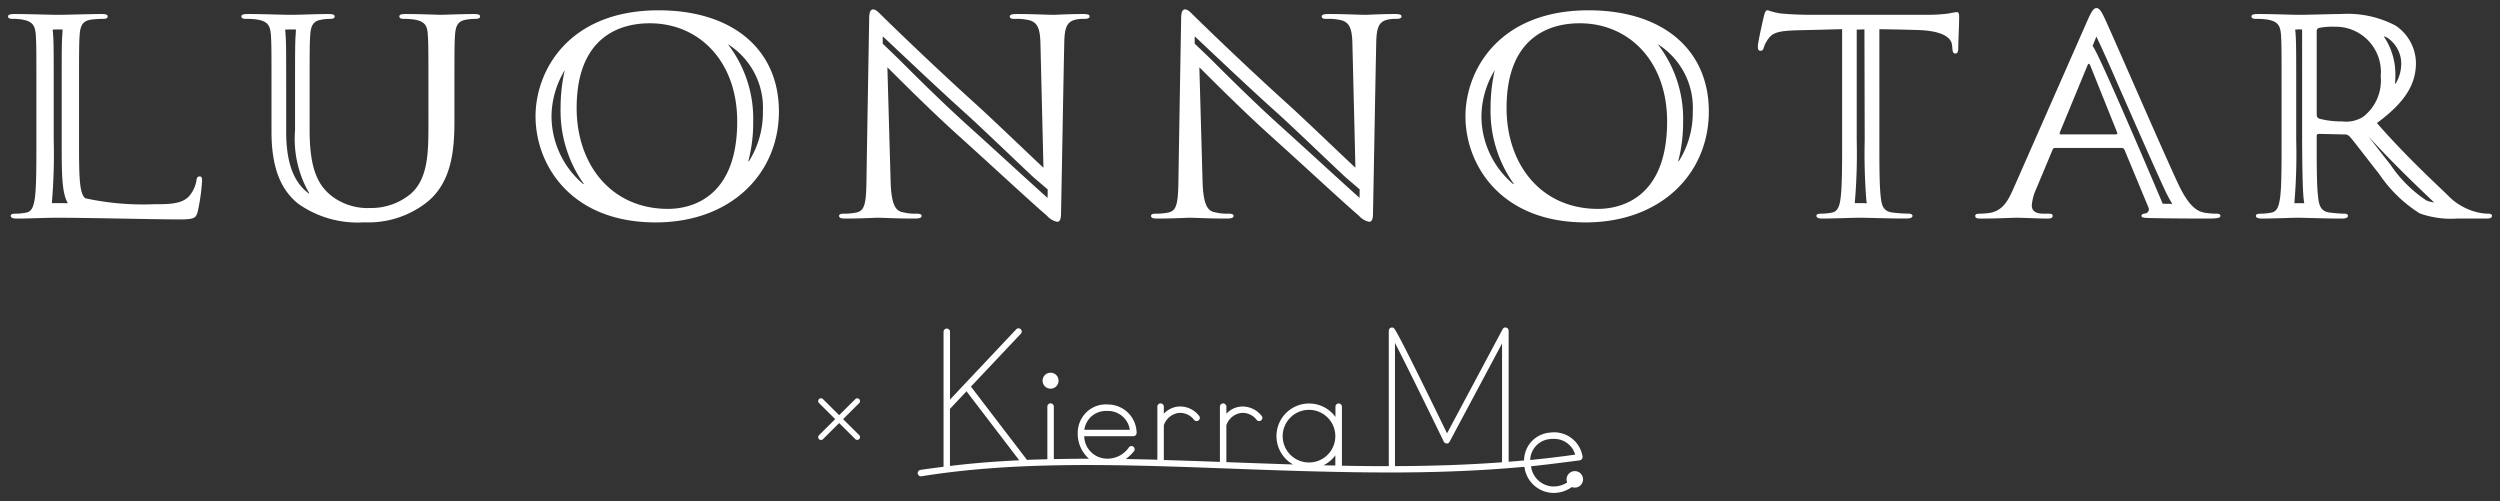<svg xmlns="http://www.w3.org/2000/svg" width="154.694" height="31" viewBox="0 0 154.694 31">
  <rect x="0" y="0" width="154.694" height="31" fill="#333333" stroke="none"/>
  <path id="メニュー02" d="M95.579,30a1.83,1.83,0,0,1-1.751-1.616c-2.725.252-5.462.348-8.19.352-.007,0-.011.007-.018.007s-.011-.007-.017-.007c-3.282,0-6.55-.111-9.768-.232l-.648-.024s0,0-.007,0-.005,0-.008,0c-6.625-.247-12.893-.444-18.671.494l-.032,0a.2.2,0,0,1-.032-.393c.478-.078.964-.135,1.448-.2V20.031a.2.2,0,1,1,.4,0v4.192L62.359,19.9a.2.2,0,1,1,.289.271L59.58,23.422l3.466,4.534c.418-.018.84-.029,1.262-.039v-3.26a.2.2,0,0,1,.4,0v3.251q1.079-.023,2.174-.023a2.062,2.062,0,0,1-.695-1.592A1.788,1.788,0,0,1,66.735,25a1.724,1.724,0,0,1,1.336-.47,1.777,1.777,0,0,1,1.76,1.752.2.2,0,0,1-.055.145.2.2,0,0,1-.143.062H66.59a1.412,1.412,0,0,0,1.167,1.369,1.607,1.607,0,0,0,1.614-.7.2.2,0,0,1,.311.246,2.794,2.794,0,0,1-.52.5c.648.011,1.3.024,1.953.042V24.662a.2.2,0,1,1,.4,0V25.1a1.391,1.391,0,0,1,.879-.441,1.467,1.467,0,0,1,1.329.61.2.2,0,0,1-.329.22,1.09,1.09,0,0,0-.963-.437,1.129,1.129,0,0,0-.916.761v2.152q1.718.05,3.47.116V24.662a.2.2,0,0,1,.4,0V25.1a1.386,1.386,0,0,1,.879-.441,1.5,1.5,0,0,1,1.329.61.2.2,0,0,1-.329.22,1.086,1.086,0,0,0-.964-.437,1.126,1.126,0,0,0-.915.76v2.284l.472.017q1.815.068,3.652.127a2.017,2.017,0,1,1,2.626-2.94v-.634a.2.2,0,1,1,.4,0v3.651q1.448.028,2.9.028V19.963a.2.2,0,0,1,.09-.165.192.192,0,0,1,.187-.016c.085.037.191.084,3.327,6.531l3.44-6.442a.19.19,0,0,1,.223-.1.2.2,0,0,1,.15.191v8.109c.318-.025.637-.051.954-.08a1.772,1.772,0,0,1,.375-1.073,1.754,1.754,0,0,1,1.255-.653,1.781,1.781,0,0,1,1.989,1.489.217.217,0,0,1-.162.23s-2.016.267-3.026.366A1.421,1.421,0,0,0,95.581,29.6H95.6a1.545,1.545,0,0,0,.874-.245.51.51,0,1,1,.288.282A1.914,1.914,0,0,1,95.6,30Zm-9.761-1.658c2.208-.006,4.42-.074,6.625-.237V20.754l-3.25,6.087a.175.175,0,0,1-.178.1.2.2,0,0,1-.175-.111c-.98-2.016-2.374-4.856-3.022-6.11ZM58.281,24.8v3.532c1.4-.17,2.834-.281,4.287-.351l-3.263-4.268Zm23.112,3.491c.244.006.489.009.734.014v-.628A2.031,2.031,0,0,1,81.394,28.291Zm-2.524-1.8A1.629,1.629,0,1,0,80.5,24.86,1.63,1.63,0,0,0,78.869,26.487Zm16.589.173a1.342,1.342,0,0,0-1.272,1.3c.93-.092,1.858-.2,2.783-.334a1.349,1.349,0,0,0-1.335-.972Q95.55,26.651,95.458,26.66ZM67.007,25.29a1.384,1.384,0,0,0-.413.807h2.818a1.367,1.367,0,0,0-1.362-1.169h-.062A1.377,1.377,0,0,0,67.007,25.29ZM52.431,26.678l-1.006-1-1.006,1a.173.173,0,0,1-.245-.244l1.006-1-1.006-1a.173.173,0,0,1,.245-.244l1.006,1,1.006-1a.173.173,0,0,1,.244.244l-1.006,1,1.006,1a.173.173,0,0,1-.244.244Zm11.582-3.62a.494.494,0,1,1,.494.493A.493.493,0,0,1,64.013,23.058ZM90.179,6.7c0-2.862,2.083-6.562,7.613-6.562,4.589,0,7.446,2.427,7.446,6.26s-2.949,6.864-7.632,6.864C92.317,13.257,90.179,9.658,90.179,6.7Zm2.543-.518c0,3.481,2.12,6.243,5.659,6.243,1.29,0,4.276-.569,4.276-5.407,0-3.749-2.378-6.077-5.4-6.077C95.137.937,92.723,2.008,92.723,6.177ZM91.167,6.7A5.511,5.511,0,0,0,93.145,10.9l.024-.023a7.8,7.8,0,0,1-1.436-4.7,10.545,10.545,0,0,1,.258-2.334A5.573,5.573,0,0,0,91.167,6.7Zm12.479.318a9.452,9.452,0,0,1-.3,2.454l.03.014a5.633,5.633,0,0,0,.869-3.087,4.647,4.647,0,0,0-2.169-4.167A7.532,7.532,0,0,1,103.647,7.014ZM32.638,6.7c0-2.862,2.083-6.562,7.613-6.562,4.589,0,7.446,2.427,7.446,6.26s-2.949,6.864-7.631,6.864C34.776,13.257,32.638,9.658,32.638,6.7Zm2.543-.518c0,3.481,2.12,6.243,5.659,6.243,1.29,0,4.276-.569,4.276-5.407,0-3.749-2.378-6.077-5.4-6.077C37.6.937,35.182,2.008,35.182,6.177ZM33.627,6.7A5.511,5.511,0,0,0,35.6,10.9l.024-.023a7.8,7.8,0,0,1-1.436-4.7,10.591,10.591,0,0,1,.258-2.334A5.573,5.573,0,0,0,33.627,6.7Zm12.479.318a9.45,9.45,0,0,1-.3,2.454l.031.014a5.631,5.631,0,0,0,.869-3.087,4.647,4.647,0,0,0-2.17-4.167A7.533,7.533,0,0,1,46.106,7.014ZM17.943,12.1C17,11.332,16.3,10.093,16.3,7.666V5.222c0-2.544,0-3.013-.037-3.549-.037-.569-.184-.837-.792-.954a4.162,4.162,0,0,0-.719-.05c-.2,0-.314-.034-.314-.151s.129-.15.405-.15c.977,0,2.138.05,2.691.05.442,0,1.6-.05,2.267-.05.277,0,.406.033.406.15s-.11.151-.295.151a3.022,3.022,0,0,0-.534.05c-.5.084-.645.369-.682.954-.037.536-.037,1-.037,3.549V7.566c0,2.427.534,3.449,1.438,4.118a3.65,3.65,0,0,0,2.3.687,3.823,3.823,0,0,0,2.544-.9c1.014-.921,1.069-2.428,1.069-4.151V5.222c0-2.544,0-3.013-.037-3.549C25.943,1.1,25.8.837,25.188.719a3.918,3.918,0,0,0-.664-.05c-.2,0-.313-.034-.313-.151s.129-.15.387-.15c.94,0,2.1.05,2.12.05.221,0,1.383-.05,2.1-.05.258,0,.387.033.387.15s-.11.151-.332.151a3.026,3.026,0,0,0-.535.05c-.5.084-.645.369-.682.954-.037.536-.037,1-.037,3.549V7.014c0,1.858-.2,3.833-1.751,5.038a5.866,5.866,0,0,1-3.834,1.205A6.361,6.361,0,0,1,17.943,12.1ZM17.48,1.322a3.182,3.182,0,0,0-.339.015c.014.095.022.187.028.275.039.567.039,1.031.039,3.611V7.666c0,2.388.748,3.277,1.31,3.738l.088.069.024-.023a6.727,6.727,0,0,1-.873-3.885V5.222c0-2.58,0-3.044.039-3.6a2.987,2.987,0,0,0,.012-.3ZM83.594,12.856c-1.161-1-3.52-3.2-5.438-4.922-2.009-1.808-4.11-3.951-4.443-4.268l.2,7.081c.037,1.305.276,1.741.645,1.858a3.211,3.211,0,0,0,.959.117c.2,0,.313.033.313.134,0,.134-.166.168-.424.168-1.2,0-1.936-.051-2.286-.051-.166,0-1.032.051-1.991.051-.24,0-.405-.017-.405-.168,0-.1.111-.134.295-.134a3.6,3.6,0,0,0,.83-.084c.479-.134.553-.619.571-2.076.056-3.549.129-7.683.166-9.91,0-.335.055-.569.24-.569.2,0,.369.218.682.519.221.218,3.023,2.946,5.715,5.373,1.253,1.138,3.834,3.632,4.147,3.9l-.185-7.6C83.17,1.255,83,.937,82.562.769a3.306,3.306,0,0,0-.977-.1c-.221,0-.3-.05-.3-.151,0-.134.2-.15.479-.15.959,0,1.843.05,2.23.05.2,0,.9-.05,1.807-.05.24,0,.424.017.424.15,0,.1-.111.151-.332.151a2.212,2.212,0,0,0-.553.05c-.516.134-.664.485-.682,1.423-.074,3.532-.129,7.03-.2,10.563,0,.368-.073.519-.24.519A1.13,1.13,0,0,1,83.594,12.856ZM73.424,2.2l.882.845c.069.067.215.212.423.419.785.782,2.419,2.409,4,3.832.777.7,1.628,1.476,2.481,2.255.884.808,1.73,1.579,2.387,2.166l.028.024.007-.355,0-.171-.813-.695c-.146-.125-.6-.56-1.4-1.318-.917-.871-2.056-1.956-2.763-2.6C76.5,4.672,74.3,2.557,73.426,1.749ZM64.291,12.856c-1.162-1-3.521-3.2-5.438-4.922-2.009-1.808-4.11-3.951-4.443-4.268l.2,7.081c.037,1.305.276,1.741.645,1.858a3.2,3.2,0,0,0,.958.117c.2,0,.314.033.314.134,0,.134-.166.168-.424.168-1.2,0-1.936-.051-2.286-.051-.166,0-1.032.051-1.991.051-.24,0-.405-.017-.405-.168,0-.1.11-.134.295-.134a3.592,3.592,0,0,0,.829-.084c.479-.134.553-.619.572-2.076.055-3.549.129-7.683.166-9.91,0-.335.055-.569.24-.569.2,0,.369.218.682.519.221.218,3.023,2.946,5.714,5.373,1.253,1.138,3.834,3.632,4.147,3.9l-.184-7.6C63.867,1.255,63.7.937,63.259.769a3.307,3.307,0,0,0-.977-.1c-.221,0-.3-.05-.3-.151,0-.134.2-.15.479-.15.958,0,1.843.05,2.23.05.2,0,.9-.05,1.806-.05.24,0,.424.017.424.15,0,.1-.111.151-.332.151a2.213,2.213,0,0,0-.553.05c-.516.134-.664.485-.682,1.423-.074,3.532-.129,7.03-.2,10.563,0,.368-.074.519-.24.519A1.128,1.128,0,0,1,64.291,12.856ZM54.12,2.2,55,3.05c.07.067.215.212.424.419.785.782,2.418,2.409,4,3.832.777.7,1.628,1.476,2.481,2.255.885.808,1.73,1.579,2.388,2.166l.028.024.007-.355,0-.171-.813-.695c-.146-.125-.6-.56-1.4-1.318-.916-.871-2.056-1.956-2.763-2.6C57.2,4.672,55,2.557,54.123,1.749ZM3.025,12.973c-.738,0-1.661.051-2.49.051-.24,0-.369-.051-.369-.168,0-.084.073-.134.295-.134a3.294,3.294,0,0,0,.664-.067c.369-.067.461-.435.535-.921.092-.7.092-2.025.092-3.565V5.222c0-2.544,0-3.013-.037-3.549C1.677,1.1,1.53.837.921.719A2.993,2.993,0,0,0,.314.669C.111.669,0,.636,0,.519S.129.368.406.368c.866,0,2.2.05,2.693.05.443,0,1.955-.05,2.674-.05.258,0,.388.033.388.15s-.111.151-.332.151a5.366,5.366,0,0,0-.719.05c-.5.084-.645.369-.682.954-.037.536-.037,1-.037,3.549V8.169c0,2.142,0,3.3.387,3.6a16.811,16.811,0,0,0,4.242.368c.977,0,1.7-.016,2.157-.469a2.013,2.013,0,0,0,.479-1c.018-.15.055-.251.2-.251.129,0,.147.084.147.284a12.084,12.084,0,0,1-.276,1.925c-.111.368-.2.452-1.162.452C8.872,13.073,5,12.973,3.025,12.973Zm.673-.9-.014-.025c-.366-.661-.366-1.8-.366-3.878V5.222c0-2.58,0-3.044.039-3.6.006-.1.016-.191.012-.3l-.312,0a2.4,2.4,0,0,0-.3.015c.013.095.023.187.028.275.039.566.039,1.031.039,3.61V8.169a35.186,35.186,0,0,1-.1,3.7l-.013.2.316,0Zm147.839.951a5.777,5.777,0,0,1-2.308-.318,8.475,8.475,0,0,1-2.525-2.46c-.737-.921-1.585-2.059-1.825-2.31a.408.408,0,0,0-.332-.117L143,7.784c-.093,0-.148.033-.148.134v.234c0,1.557,0,2.879.092,3.582.056.486.166.854.719.921.277.034.682.067.9.067.147,0,.221.05.221.134,0,.117-.128.168-.368.168-1.069,0-2.433-.051-2.71-.051-.349,0-1.511.051-2.248.051-.239,0-.369-.051-.369-.168,0-.084.074-.134.3-.134a3.282,3.282,0,0,0,.663-.067c.369-.067.461-.435.535-.921.092-.7.092-2.025.092-3.565V5.222c0-2.544,0-3.013-.036-3.549-.037-.569-.184-.837-.793-.954a4.147,4.147,0,0,0-.719-.05c-.2,0-.314-.034-.314-.151s.13-.15.406-.15c.976,0,2.138.05,2.525.05.627,0,2.027-.05,2.6-.05a6.376,6.376,0,0,1,3.392.72,2.831,2.831,0,0,1,1.253,2.293c0,1.239-.553,2.361-2.415,3.733,1.64,1.875,3.247,3.382,4.335,4.419a3.761,3.761,0,0,0,2.046,1.139,3.217,3.217,0,0,0,.517.05c.147,0,.221.05.221.134,0,.134-.129.168-.351.168Zm-9.457-.947,0-.021c-.013-.066-.022-.134-.03-.2-.1-.753-.1-3.9-.1-3.934V1.456a.515.515,0,0,0-.012-.135h-.114a1.777,1.777,0,0,0-.306.017c.013.1.023.187.028.275.038.566.038,1.031.038,3.61V8.169a35.036,35.036,0,0,1-.1,3.716l-.01.189.242,0C141.773,12.069,142.08,12.076,142.08,12.076Zm4.455-3.515c.279.362.586.757.876,1.119a7.913,7.913,0,0,0,2.216,2.213,1.749,1.749,0,0,0,.44.128l.055.01-.086-.082c-1.044-.995-2.474-2.357-3.983-4.008Zm-3.517-7.339c-.129.034-.166.1-.166.234V6.545c0,.184.037.251.166.3a5.321,5.321,0,0,0,1.4.167,1.987,1.987,0,0,0,1.308-.284,2.833,2.833,0,0,0,1.087-2.511,2.8,2.8,0,0,0-2.82-3.064A4.449,4.449,0,0,0,143.018,1.222Zm4.7,3c0,.158-.006.308-.017.454l.031.009a2.434,2.434,0,0,0,.351-1.3,1.928,1.928,0,0,0-.827-1.526A.645.645,0,0,0,147,1.749,4.167,4.167,0,0,1,147.719,4.218ZM132.434,12.99c-.332-.017-.424-.034-.424-.134,0-.084.074-.134.258-.151a.265.265,0,0,0,.166-.384l-1.474-3.549a.178.178,0,0,0-.185-.117h-4.11c-.092,0-.129.034-.166.134l-1,2.394a3.013,3.013,0,0,0-.276,1.021c0,.3.166.519.738.519h.276c.221,0,.276.033.276.134,0,.134-.11.168-.313.168-.59,0-1.382-.051-1.954-.051-.2,0-1.217.051-2.175.051-.239,0-.35-.034-.35-.168,0-.1.11-.134.258-.134.166,0,.388-.017.535-.033.848-.1,1.2-.67,1.567-1.507L128.71.669c.221-.486.35-.669.516-.669.147,0,.276.15.46.535.443.921,3.392,7.75,4.572,10.295.7,1.507,1.234,1.741,1.622,1.825a4.457,4.457,0,0,0,.774.067c.148,0,.239.033.239.134,0,.134-.166.168-.848.168C135.383,13.023,133.908,13.023,132.434,12.99ZM128.982,2.347c.21.087,3.156,6.956,4.274,9.6.022.049.041.1.073.16l.587.008-.016-.026a8.606,8.606,0,0,1-.464-.874c-.664-1.434-1.905-4.261-2.907-6.542-.5-1.149-.965-2.2-1.311-2.907Zm-.328,1.234-1.7,4.118c-.019.067,0,.117.073.117h3.392c.092,0,.11-.05.092-.1l-1.659-4.135c-.03-.081-.065-.132-.1-.132S128.689,3.489,128.655,3.582Zm-14.067,9.391c-.424,0-1.585.051-2.322.051-.24,0-.369-.051-.369-.168,0-.084.074-.134.3-.134a3.287,3.287,0,0,0,.663-.067c.369-.067.479-.435.535-.921.092-.7.092-2.025.092-3.565V1.305c-.7.017-1.843.05-2.746.067-1.069.034-1.512.117-1.788.486a1.907,1.907,0,0,0-.314.586c-.036.134-.092.2-.2.2-.129,0-.166-.084-.166-.268,0-.268.35-1.791.387-1.925.055-.218.111-.318.221-.318a4.619,4.619,0,0,0,.793.2c.535.05,1.235.083,1.843.083h7.3A9.769,9.769,0,0,0,120.08.335a4.785,4.785,0,0,1,.5-.084c.129,0,.148.1.148.351,0,.351-.055,1.506-.055,1.942-.018.168-.055.268-.166.268-.148,0-.185-.084-.2-.334,0-.05-.019-.134-.019-.184-.037-.435-.535-.9-2.175-.937-.479-.017-1.235-.034-2.322-.05V8.169c0,1.54,0,2.862.092,3.582.055.469.166.837.719.9a8.489,8.489,0,0,0,.94.067c.2,0,.3.05.3.134,0,.117-.148.168-.351.168C116.265,13.023,115.1,12.973,114.587,12.973Zm.424-.9,0-.02c-.011-.061-.02-.124-.028-.189a36.719,36.719,0,0,1-.1-3.7l-.016-6.847-.478.017v6.83a35.754,35.754,0,0,1-.1,3.667,1.364,1.364,0,0,0-.014.238c.125,0,.232,0,.313,0C114.7,12.069,115.012,12.075,115.012,12.075Z" transform="translate(0.5 0.5)" fill="#fff" stroke="rgba(0,0,0,0)" stroke-miterlimit="10" stroke-width="1"/>
</svg>
